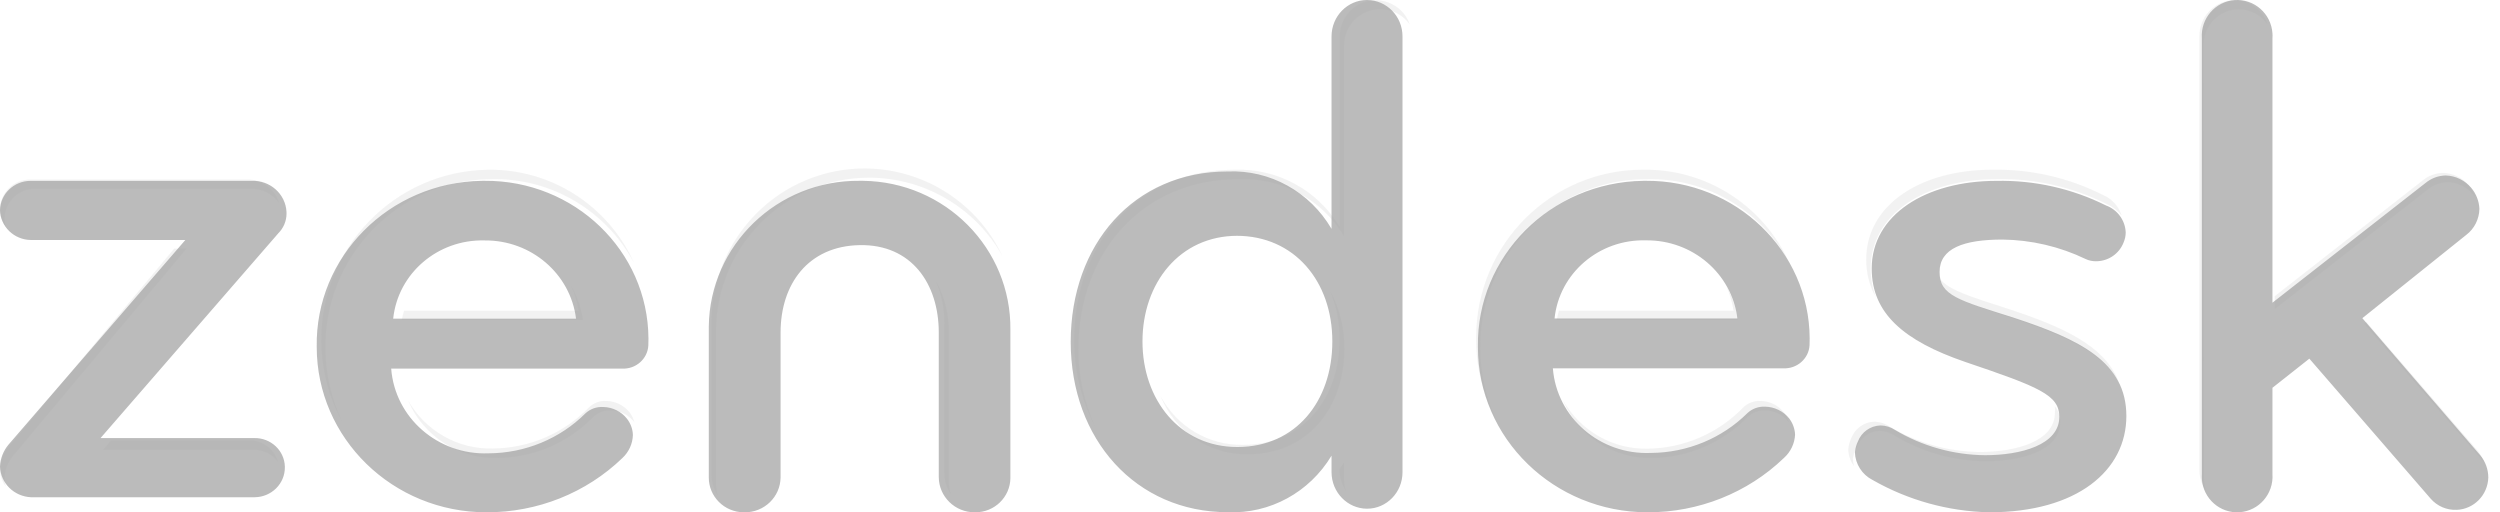 <?xml version="1.0" encoding="utf-8"?>
<svg xmlns="http://www.w3.org/2000/svg" width="122" height="25" viewBox="0 0 122 25">
    <g fill="none" fill-rule="evenodd" opacity=".5">
        <path fill="#777" fill-rule="nonzero" d="M13.574 11.393l-8.668 9.985h7.499c.808-.018 1.477.607 1.496 1.395v.032c.005.796-.648 1.447-1.464 1.46H1.505C.682 24.224.029 23.576 0 22.773c.014-.39.158-.765.409-1.068l8.635-9.993h-7.54C.683 11.7.018 11.055 0 10.253c.018-.793.683-1.428 1.496-1.427h10.77c.902-.044 1.67.633 1.715 1.513l.002.082c0 .364-.147.713-.41.972zM30.333 17.987H19.09c.182 2.402 2.284 4.231 4.754 4.135 1.777-.008 3.476-.709 4.72-1.945.234-.221.552-.336.877-.316.453.01.876.219 1.152.57.18.227.282.503.292.79-.01.428-.194.834-.511 1.13-1.765 1.704-4.151 2.657-6.636 2.649-4.574 0-8.282-3.614-8.282-8.072-.072-4.406 3.534-8.033 8.054-8.103l.139-.001c4.386-.03 7.966 3.412 7.996 7.687 0 .115-.001.23-.006.345-.034.659-.61 1.166-1.285 1.132h-.02zm-6.684-6.254c-2.284-.061-4.23 1.604-4.462 3.819h8.924c-.273-2.195-2.194-3.839-4.462-3.819zM66.71 24.825c-.954-.005-1.727-.798-1.731-1.778v-.811c-1.076 1.791-3.011 2.846-5.06 2.759-4.49 0-7.668-3.555-7.668-8.31 0-4.756 3.075-8.318 7.668-8.318 2.059-.086 3.998.987 5.06 2.8v-9.39C64.979.796 65.754 0 66.71 0c.956 0 1.732.796 1.732 1.777v21.27c0 .982-.776 1.778-1.732 1.778zm-6.324-13.318c-2.83 0-4.633 2.321-4.633 5.154 0 2.832 1.803 5.153 4.633 5.153s4.632-2.216 4.632-5.153c0-2.938-1.857-5.154-4.672-5.154h.04zM87 17.974H75.78c.187 2.406 2.302 4.233 4.779 4.129 1.774-.01 3.471-.71 4.713-1.942.232-.218.546-.332.868-.316.457.01.886.218 1.168.568.176.229.278.504.292.79-.019.44-.217.855-.551 1.152-1.77 1.7-4.158 2.651-6.644 2.645-4.575 0-8.283-3.609-8.283-8.06v-.024c-.067-4.403 3.546-8.026 8.07-8.091l.132-.001c4.386-.025 7.962 3.415 7.988 7.683 0 .113-.002.225-.006.338-.034.657-.61 1.163-1.285 1.13L87 17.974zm-6.676-6.245c-2.285-.065-4.233 1.6-4.462 3.813h8.923c-.269-2.193-2.192-3.837-4.461-3.813zM97.071 25c-2-.045-3.958-.588-5.692-1.579-.51-.26-.838-.773-.86-1.342.015-.183.064-.362.144-.529.172-.462.61-.774 1.106-.789.253.003.5.08.709.221 1.326.79 2.84 1.215 4.386 1.232 1.744 0 3.63-.498 3.63-1.871 0-1.066-.963-1.453-4.601-2.684-2.985-1.026-4.554-2.368-4.554-4.555 0-2.613 2.635-4.278 6.09-4.278 1.853-.037 3.686.375 5.342 1.2.557.205.937.721.963 1.31 0 .171-.035.34-.103.497-.215.555-.754.92-1.353.916-.174.002-.346-.036-.502-.11-1.266-.609-2.653-.932-4.06-.948-1.887 0-3.065.426-3.065 1.579 0 1.152.924 1.381 3.598 2.226 3.24 1.066 5.517 2.163 5.517 4.807 0 2.645-2.38 4.697-6.695 4.697zM119.878 24.88c-.48.02-.942-.18-1.261-.544l-5.921-6.834-1.8 1.422v4.21c.065.962-.653 1.796-1.605 1.862-.952.066-1.776-.661-1.841-1.624-.005-.08-.005-.16 0-.238V1.866c-.065-.962.654-1.796 1.605-1.862.952-.066 1.776.661 1.841 1.624.006.08.006.16 0 .238v12.905l7.48-5.85c.276-.225.618-.35.972-.358.484.013.94.235 1.253.61.238.285.377.642.394 1.015-.008.503-.245.974-.643 1.276l-5.07 4.063 5.753 6.688c.254.305.393.69.394 1.09-.025.856-.704 1.546-1.55 1.576zM41.952 8.824c-4.022-.044-7.319 3.142-7.363 7.114v7.352c-.009.935.752 1.701 1.7 1.71h.04c.96.013 1.75-.746 1.763-1.694V16.23c0-2.354 1.334-4.221 3.86-4.268 2.526-.047 3.86 1.883 3.86 4.267v7.06c.009.954.798 1.72 1.763 1.711h.008c.943.009 1.715-.74 1.724-1.67v-7.234c.044-3.973-3.181-7.228-7.203-7.272h-.152z"/>
        <g opacity=".14">
            <path d="M60.658 21.709c2.879 0 4.712-2.208 4.712-5.136.006-.809-.153-1.61-.466-2.354-.794-1.48-2.35-2.381-4.02-2.33-2.88 0-4.713 2.314-4.713 5.137-.005.791.15 1.576.458 2.305.792 1.491 2.348 2.41 4.029 2.378zM84.236 13.944c-.772-1.39-2.237-2.246-3.82-2.232-2.085-.064-3.91 1.396-4.318 3.453h8.524c-.076-.422-.205-.832-.386-1.22zM27.872 13.936c-.777-1.396-2.253-2.25-3.844-2.224-2.083-.064-3.906 1.397-4.31 3.453h8.516c-.062-.425-.183-.839-.362-1.229z"/>
            <path fill="#444" fill-rule="nonzero" d="M.611 22.275l8.492-10.143H8.5L.394 21.838c-.245.303-.383.678-.394 1.068.005.307.106.604.29.85-.045-.128-.07-.262-.073-.397.012-.395.15-.775.394-1.084zM1.689 9.213H12.23c.55-.014 1.07.246 1.392.695-.213-.707-.875-1.18-1.609-1.148H1.472C.67 8.755.013 9.4 0 10.207c.002.306.1.604.281.85-.037-.13-.059-.262-.064-.397C.24 9.857.89 9.217 1.69 9.212zM12.408 21.951c.46 0 .89.223 1.158.599-.172-.622-.733-1.054-1.375-1.06h-6.77l-.387.461h7.374zM24.246 22.348c1.77-.005 3.465-.725 4.704-1.998.233-.223.547-.34.868-.324.45.01.87.225 1.142.583-.044-.166-.117-.322-.217-.461-.276-.359-.699-.573-1.15-.583-.32-.019-.632.099-.86.324-1.234 1.265-2.918 1.984-4.68 1.998-1.701.046-3.29-.852-4.134-2.338.739 1.734 2.451 2.842 4.327 2.799zM24.028 8.743c2.892-.046 5.566 1.541 6.924 4.11-1.26-2.82-4.067-4.617-7.14-4.57-4.557.066-8.197 3.834-8.131 8.417.019 1.347.364 2.67 1.005 3.852-.524-1.101-.798-2.305-.804-3.526-.066-4.507 3.512-8.215 7.993-8.282h.153z"/>
            <path fill="#444" fill-rule="nonzero" d="M28.234 15.165h-8.516c-.047.149-.084.3-.113.453h8.846c-.09-.592-.288-1.163-.587-1.682.181.39.306.804.37 1.23zM65.588 22.566c-.065.113-.145.219-.218.324v.056c0 .36.11.71.314 1.003-.06-.177-.093-.362-.096-.55v-.833zM60.44 8.743c2.092-.085 4.064.981 5.148 2.783V2.192c.02-.983.827-1.763 1.804-1.743.564.011 1.088.292 1.412.756C68.487.28 67.485-.21 66.566.107c-.696.241-1.17.892-1.188 1.632v9.334c-1.082-1.804-3.053-2.873-5.146-2.79-4.68 0-7.809 3.55-7.809 8.29-.013 1.469.332 2.919 1.006 4.222-.535-1.184-.81-2.47-.805-3.77.016-4.739 3.145-8.282 7.817-8.282zM65.37 16.573c0 2.928-1.833 5.136-4.712 5.136-1.678.029-3.23-.89-4.02-2.378.695 1.741 2.387 2.87 4.253 2.839 2.88 0 4.713-2.216 4.713-5.144.014-.98-.221-1.945-.684-2.807.308.746.461 1.547.45 2.354zM84.598 15.165h-8.524c-.044.15-.08.3-.105.453h8.846c-.09-.589-.285-1.156-.579-1.674.172.39.294.8.362 1.221zM80.61 22.348c1.76-.013 3.441-.732 4.671-1.998.233-.22.543-.336.86-.324.454.01.88.224 1.159.583-.049-.166-.125-.321-.225-.461-.277-.359-.7-.573-1.15-.583-.32-.019-.632.099-.86.324-1.224 1.262-2.896 1.983-4.649 2.006-1.701.041-3.288-.86-4.133-2.346.738 1.734 2.451 2.842 4.326 2.799z"/>
            <path fill="#444" fill-rule="nonzero" d="M80.416 8.743c2.892-.045 5.564 1.546 6.916 4.117-1.255-2.821-4.06-4.621-7.133-4.578-4.49-.018-8.145 3.628-8.163 8.144v.148c0 1.39.347 2.758 1.007 3.98-.524-1.102-.799-2.306-.804-3.527-.068-4.507 3.51-8.215 7.99-8.283h.187zM98.269 15.546c2.412.808 4.286 1.617 5.114 3.065-.675-1.739-2.686-2.645-5.34-3.526-1.921-.615-2.935-.93-3.369-1.473.217.866 1.19 1.157 3.595 1.934zM90.605 21.838c.172-.475.615-.796 1.118-.809.254.004.502.08.716.219 1.339.809 2.868 1.244 4.43 1.262 1.762 0 3.667-.502 3.667-1.917.011-.277-.08-.548-.257-.76.013.101.013.205 0 .307 0 1.407-1.914 1.917-3.675 1.917-1.56-.017-3.087-.453-4.423-1.262-.214-.137-.462-.213-.716-.219-.503.017-.947.336-1.125.81-.082.172-.131.359-.145.55.008.292.106.574.281.808-.034-.118-.053-.24-.056-.364.027-.19.09-.375.185-.542zM97.44 8.743c1.872-.036 3.724.386 5.396 1.23.274.121.514.307.7.542-.144-.454-.48-.821-.917-1.003-1.673-.843-3.525-1.265-5.396-1.23-3.49 0-6.152 1.707-6.152 4.384-.005.649.159 1.287.475 1.852-.17-.446-.257-.92-.257-1.399 0-2.677 2.661-4.376 6.151-4.376zM118.47 9.253c.275-.226.617-.354.972-.364.487.013.944.237 1.255.615.04.048.074.099.104.153-.073-.22-.181-.429-.321-.614-.317-.373-.776-.594-1.263-.607-.354.008-.696.133-.973.356l-7.237 5.662v.63l7.462-5.831zM107.533 2.224c-.014-.965.753-1.758 1.712-1.771h.009c.566 0 1.096.281 1.415.752-.222-.708-.87-1.194-1.608-1.205-.964.009-1.738.802-1.73 1.771v21.175c.001.365.114.72.322 1.02-.06-.183-.093-.374-.096-.567l-.024-21.175zM121.131 22.453c.035.041.067.084.097.13-.068-.213-.174-.41-.314-.583l-5.436-6.285-.105.081 5.758 6.657zM46.304 16.274c.02-.9-.2-1.787-.636-2.573.281.67.424 1.392.419 2.12V23.1c0 .359.11.709.313 1.003-.061-.177-.094-.363-.096-.55v-7.28z"/>
            <path fill="#444" fill-rule="nonzero" d="M34.94 16.176c.006-4.15 3.355-7.51 7.48-7.504 2.704.003 5.195 1.475 6.513 3.849-1.76-3.748-6.21-5.35-9.936-3.58-2.618 1.246-4.284 3.902-4.273 6.815v7.417c0 .363.11.719.313 1.019-.061-.183-.094-.374-.096-.566v-7.45z"/>
        </g>
    </g>
</svg>